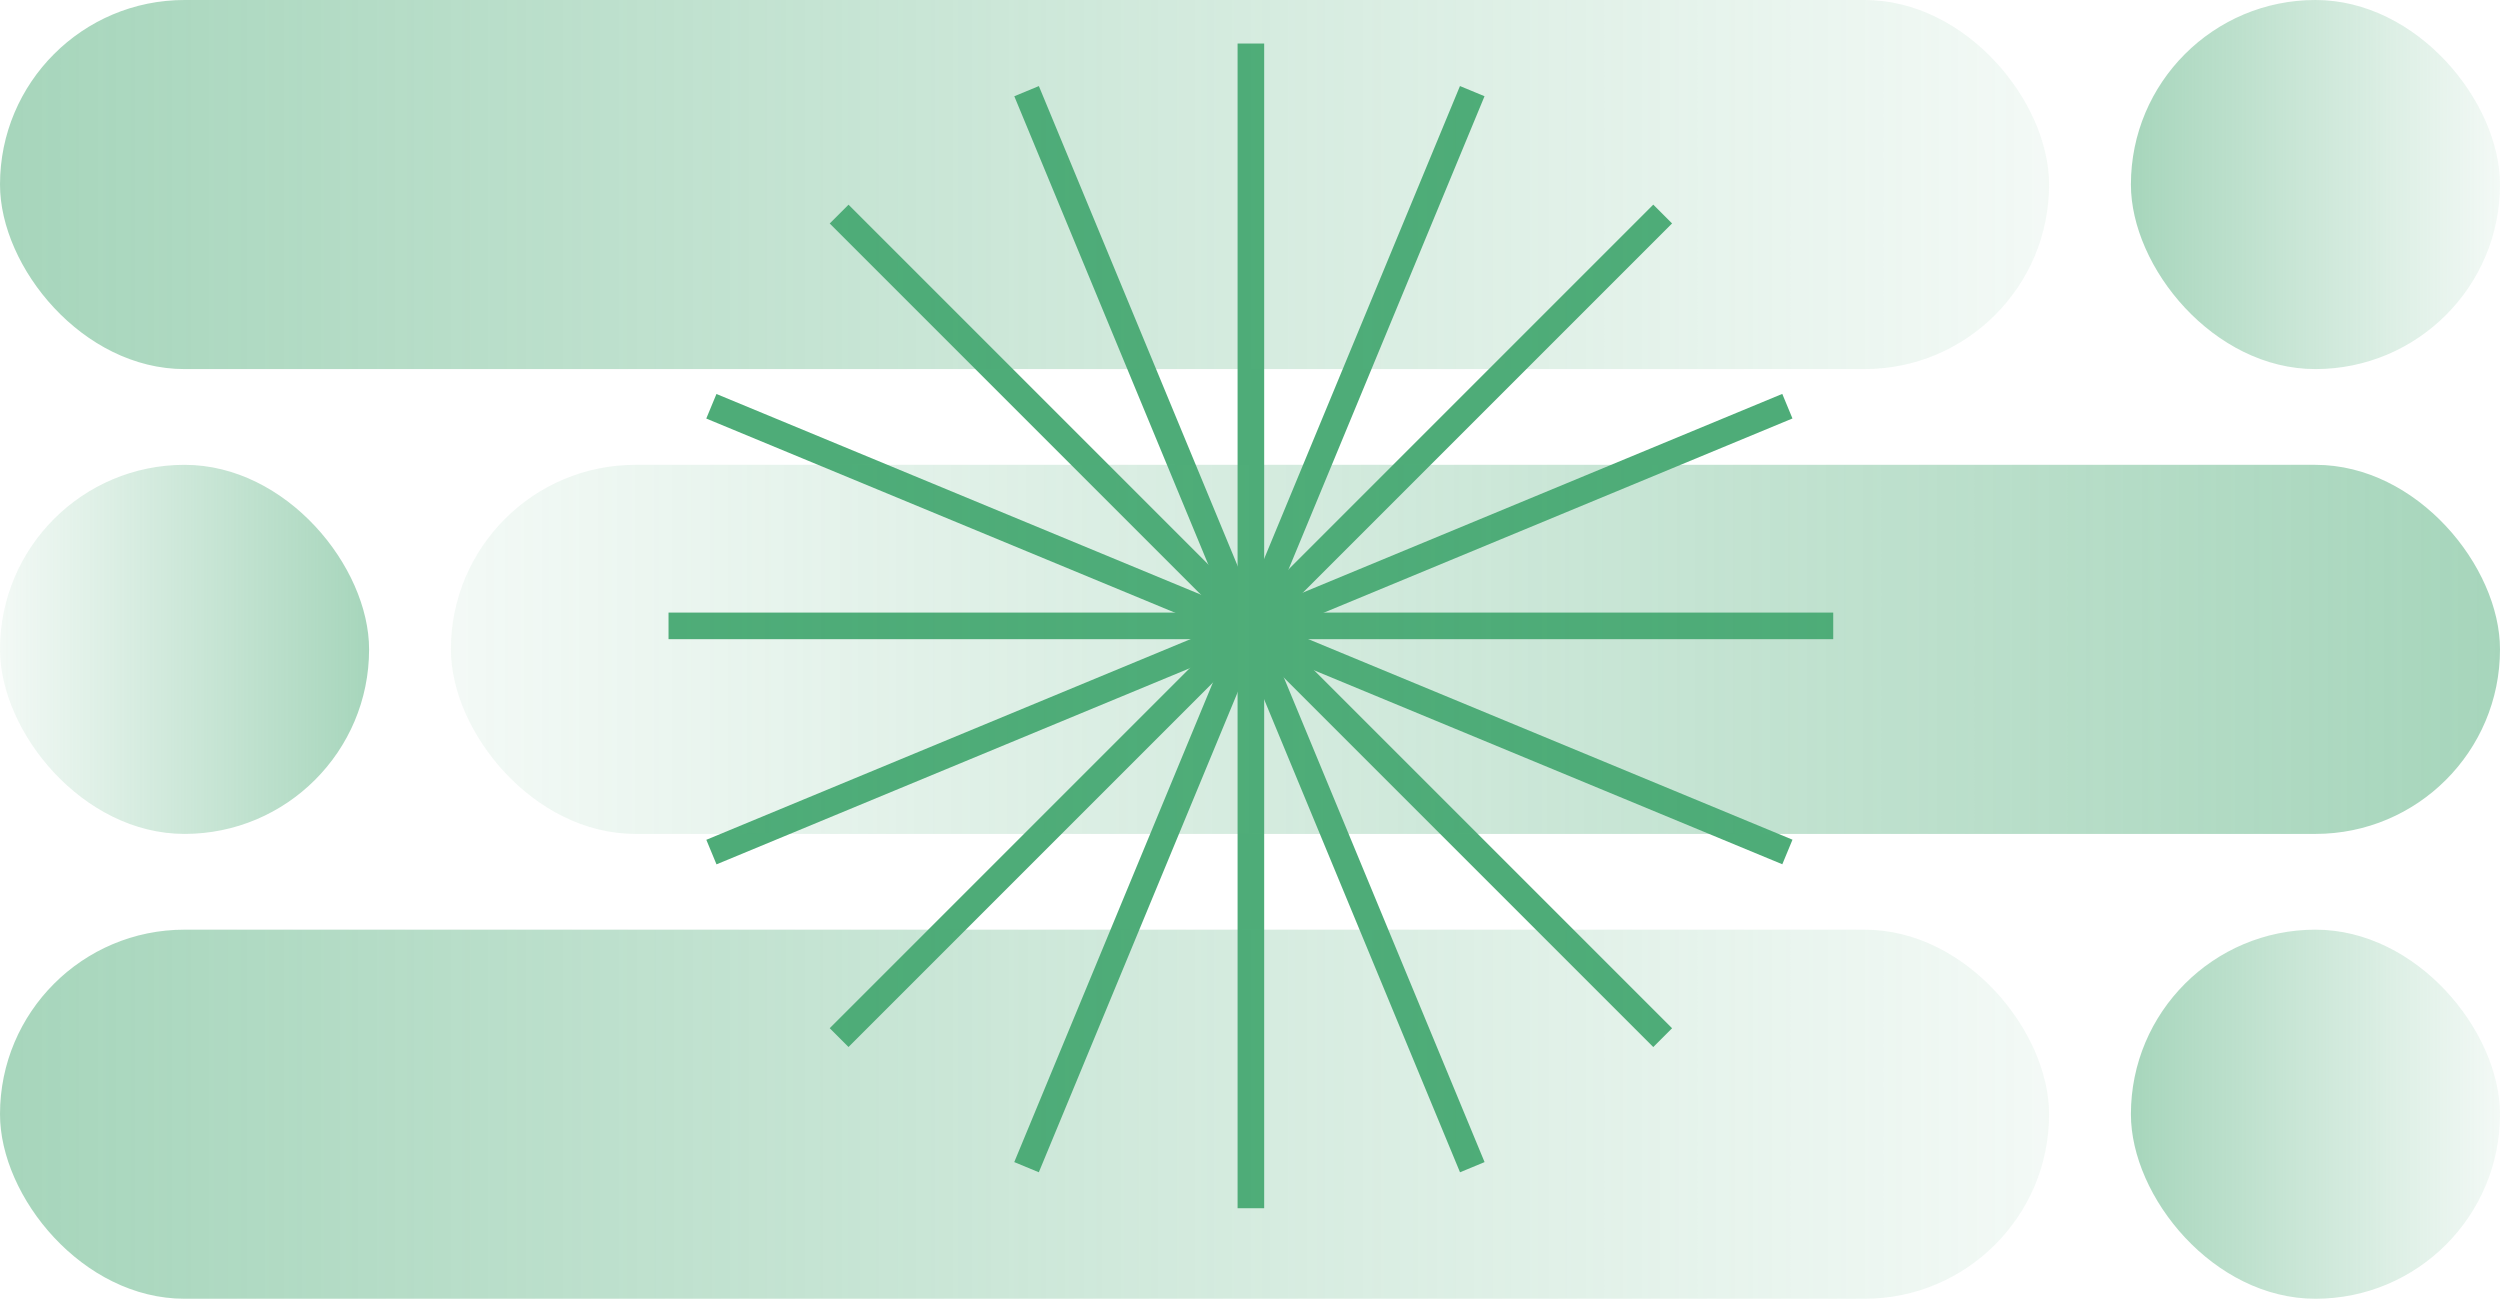 <svg width="428" height="223" viewBox="0 0 428 223" fill="none" xmlns="http://www.w3.org/2000/svg">
<path d="M216.427 7.453H211.875V206.849H216.427V7.453Z" fill="#4EAC78"/>
<path d="M313.849 104.875H114.453V109.427H313.849V104.875Z" fill="#4EAC78"/>
<path d="M283.041 35.033L142.047 176.027L145.265 179.246L286.259 38.252L283.041 35.033Z" fill="#4EAC78"/>
<path d="M145.265 35.043L142.047 38.262L283.041 179.256L286.259 176.037L145.265 35.043Z" fill="#4EAC78"/>
<path d="M177.854 14.735L173.648 16.477L249.954 200.694L254.159 198.952L177.854 14.735Z" fill="#4EAC78"/>
<path d="M305.126 67.436L120.922 143.773L122.665 147.978L306.869 71.641L305.126 67.436Z" fill="#4EAC78"/>
<path d="M249.946 14.732L173.641 198.949L177.846 200.691L254.151 16.474L249.946 14.732Z" fill="#4EAC78"/>
<path d="M122.656 67.451L120.914 71.656L305.132 147.962L306.873 143.756L122.656 67.451Z" fill="#4EAC78"/>
<g opacity="0.5">
<rect width="350.805" height="63.187" rx="31.593" fill="url(#paint0_linear_8790_12444)"/>
<rect x="364.812" width="63.187" height="63.187" rx="31.593" fill="url(#paint1_linear_8790_12444)"/>
</g>
<g opacity="0.5">
<rect x="428" y="142.766" width="350.805" height="63.187" rx="31.593" transform="rotate(180 428 142.766)" fill="url(#paint2_linear_8790_12444)"/>
<rect x="63.188" y="142.766" width="63.187" height="63.187" rx="31.593" transform="rotate(180 63.188 142.766)" fill="url(#paint3_linear_8790_12444)"/>
</g>
<g opacity="0.5">
<rect y="159.16" width="350.805" height="63.187" rx="31.593" fill="url(#paint4_linear_8790_12444)"/>
<rect x="364.812" y="159.16" width="63.187" height="63.187" rx="31.593" fill="url(#paint5_linear_8790_12444)"/>
</g>
<defs>
<linearGradient id="paint0_linear_8790_12444" x1="0" y1="31.593" x2="406.052" y2="31.593" gradientUnits="userSpaceOnUse">
<stop stop-color="#4EAC78"/>
<stop offset="1" stop-color="#4EAC78" stop-opacity="0"/>
</linearGradient>
<linearGradient id="paint1_linear_8790_12444" x1="364.812" y1="31.593" x2="437.95" y2="31.593" gradientUnits="userSpaceOnUse">
<stop stop-color="#4EAC78"/>
<stop offset="1" stop-color="#4EAC78" stop-opacity="0"/>
</linearGradient>
<linearGradient id="paint2_linear_8790_12444" x1="428" y1="174.359" x2="834.052" y2="174.359" gradientUnits="userSpaceOnUse">
<stop stop-color="#4EAC78"/>
<stop offset="1" stop-color="#4EAC78" stop-opacity="0"/>
</linearGradient>
<linearGradient id="paint3_linear_8790_12444" x1="63.188" y1="174.359" x2="136.325" y2="174.359" gradientUnits="userSpaceOnUse">
<stop stop-color="#4EAC78"/>
<stop offset="1" stop-color="#4EAC78" stop-opacity="0"/>
</linearGradient>
<linearGradient id="paint4_linear_8790_12444" x1="0" y1="190.753" x2="406.052" y2="190.753" gradientUnits="userSpaceOnUse">
<stop stop-color="#4EAC78"/>
<stop offset="1" stop-color="#4EAC78" stop-opacity="0"/>
</linearGradient>
<linearGradient id="paint5_linear_8790_12444" x1="364.812" y1="190.753" x2="437.95" y2="190.753" gradientUnits="userSpaceOnUse">
<stop stop-color="#4EAC78"/>
<stop offset="1" stop-color="#4EAC78" stop-opacity="0"/>
</linearGradient>
</defs>
</svg>
